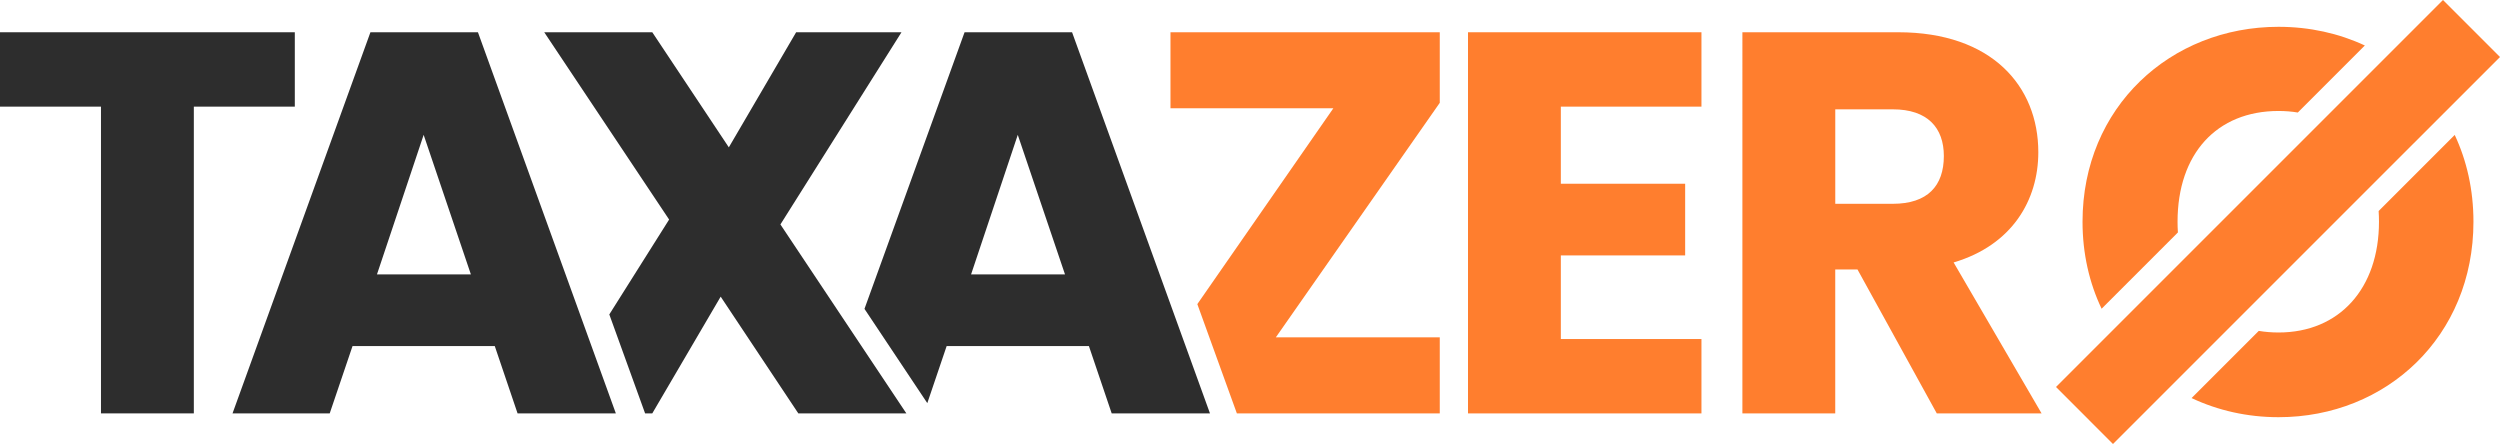 <svg xmlns="http://www.w3.org/2000/svg" id="Camada_2" data-name="Camada 2" viewBox="0 0 1082.66 192.28"><defs><style>      .cls-1 {        fill: #2d2d2d;      }      .cls-2 {        fill: #ff7e2e;      }    </style></defs><g id="Camada_1-2" data-name="Camada 1"><g><path class="cls-1" d="M0,13.97h127.67v32.21h-43.73v132.84h-40.21V46.18H0V13.97Z"></path><path class="cls-1" d="M251.2,136.17L206.98,13.97h-46.56l-59.72,165.05h42.09l9.88-29.15h61.6l9.87,29.15h42.56l-15.5-42.85ZM163.25,118.83l20.22-60.43,20.45,60.43h-40.67Z"></path><polygon class="cls-1" points="389.55 174.58 362.34 133.77 362.34 133.76 337.97 97.2 390.4 13.97 344.78 13.97 315.63 63.81 282.48 13.97 235.69 13.97 289.77 95.08 263.87 136.17 279.37 179.02 282.48 179.02 312.1 128.47 345.72 179.02 388.05 179.02 392.51 179.02 389.55 174.58"></polygon><path class="cls-1" d="M512.91,148.4l-6.04-16.7-42.6-117.74h-46.55l-43.35,119.8h0s27.21,40.82,27.21,40.82l8.38-24.72h61.6l9.87,29.16h42.56l-11.08-30.62ZM420.54,118.83l20.22-60.43,20.45,60.43h-40.67Z"></path><path class="cls-2" d="M623.51,13.96h-116.62v32.92h70.54l-58.91,84.82,6.04,16.7,11.08,30.62h87.87v-32.92h-71l71-101.57V13.96Z"></path><path class="cls-2" d="M736.84,46.18h-60.9v33.39h53.84v31.04h-53.84v36.21h60.9v32.21h-101.1V13.97h101.1v32.21Z"></path><path class="cls-2" d="M822.06,13.97c40.44,0,60.66,23.28,60.66,51.96,0,20.69-11.29,40.21-36.68,47.73l38.09,65.36h-45.38l-34.33-62.31h-9.64v62.31h-40.21V13.97h67.48ZM819.71,47.35h-24.92v40.91h24.92c15.05,0,22.1-7.76,22.1-20.69,0-12.23-7.05-20.22-22.1-20.22Z"></path><path class="cls-2" d="M1063.05,58.44l-32.95,32.95c.1,1.51.15,3.05.15,4.63,0,28.92-17.16,47.97-43.5,47.97-2.98,0-5.84-.24-8.56-.69l-29.1,29.09c11.35,5.36,24.14,8.28,37.66,8.28,46.79,0,84.41-35.04,84.41-84.65,0-13.82-2.9-26.49-8.11-37.58ZM986.75,11.61c-46.79,0-84.88,34.8-84.88,84.41,0,13.84,2.96,26.55,8.26,37.68l33.04-33.04c-.1-1.51-.15-3.06-.15-4.64,0-29.39,16.93-47.96,43.73-47.96,2.9,0,5.69.22,8.35.67l29.03-29.03c-11.23-5.24-23.91-8.09-37.38-8.09Z"></path><polygon class="cls-2" points="1082.66 24.69 1058.03 49.32 1028.11 79.23 967.34 140 915.06 192.28 890.38 167.59 915.18 142.79 1005.98 51.99 1033.27 24.7 1057.97 0 1082.66 24.69"></polygon></g></g></svg>